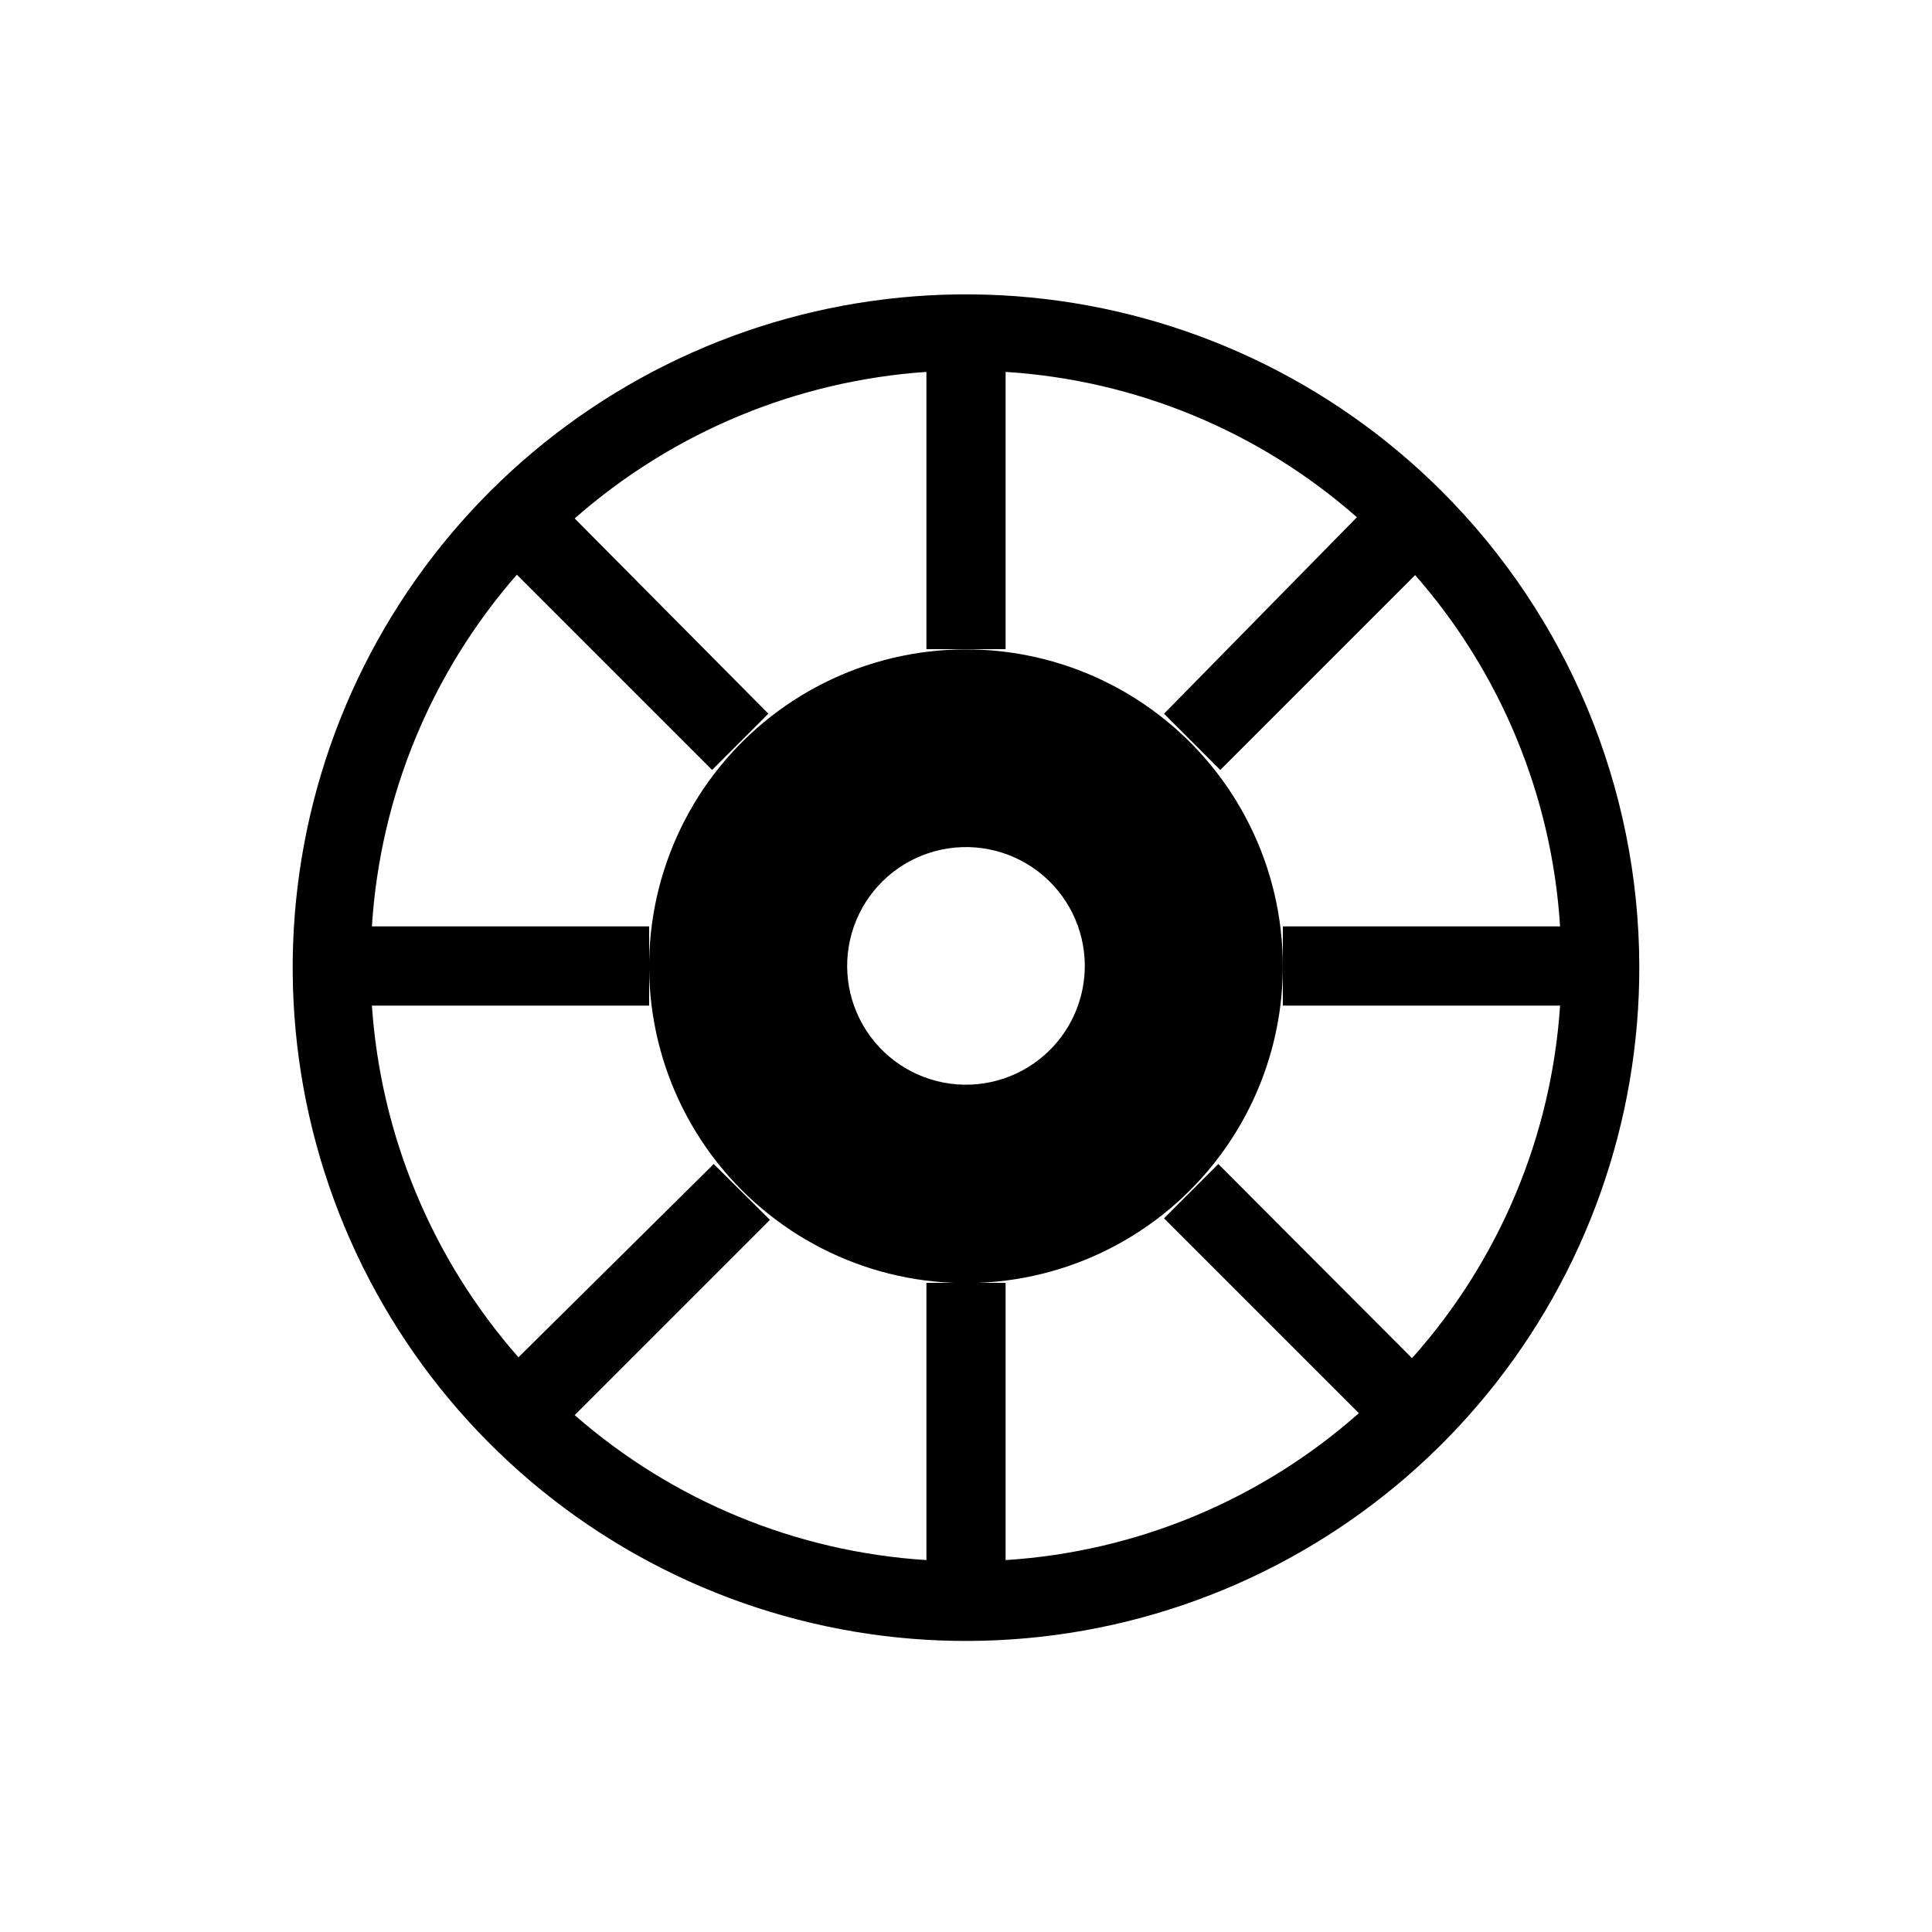 <?xml version="1.0" encoding="UTF-8"?>
<!-- Uploaded to: ICON Repo, www.svgrepo.com, Generator: ICON Repo Mixer Tools -->
<svg fill="#000000" width="800px" height="800px" version="1.1" viewBox="144 144 512 512" xmlns="http://www.w3.org/2000/svg">
 <g>
  <path d="m483.96 400c-0.02-26.105-12.18-50.715-32.898-66.59-20.723-15.875-47.648-21.211-72.859-14.438-25.207 6.773-45.832 24.887-55.805 49.012-9.977 24.121-8.16 51.512 4.902 74.109 13.066 22.598 35.902 37.836 61.785 41.227 25.879 3.391 51.867-5.445 70.316-23.914 15.742-15.762 24.578-37.133 24.559-59.406zm-61.715 22.25c-6.926 6.918-16.676 10.223-26.383 8.938-9.703-1.285-18.262-7.012-23.148-15.492-4.891-8.48-5.555-18.754-1.801-27.797 3.75-9.043 11.496-15.824 20.953-18.348 9.461-2.527 19.555-0.512 27.316 5.453 7.762 5.969 12.309 15.203 12.301 24.996-0.008 8.348-3.332 16.352-9.238 22.25z"/>
  <path d="m525.95 274.05c-29.242-29.145-67.688-47.246-108.79-51.215-41.094-3.973-82.297 6.43-116.58 29.434-34.285 23.004-59.531 57.184-71.438 96.715-11.902 39.535-9.73 81.973 6.148 120.08 15.879 38.113 44.484 69.535 80.938 88.918 36.453 19.383 78.5 25.527 118.98 17.379 40.477-8.145 76.871-30.078 102.99-62.055 26.117-31.977 40.336-72.02 40.234-113.3-0.113-47.281-18.988-92.582-52.48-125.95zm-7.766 229.86-51.324-51.43-14.379 14.379 51.641 51.641c-26.008 23.039-58.953 36.742-93.625 38.938v-73.473h-20.992v73.473c-34.453-2.18-67.223-15.684-93.207-38.414l51.746-51.746-14.902-14.797-51.746 51.219c-22.828-25.961-36.477-58.715-38.836-93.203h73.473v-20.992h-73.473c2.18-34.453 15.688-67.223 38.414-93.207l51.746 51.746 14.906-14.906-51.328-51.742c25.961-22.828 58.715-36.477 93.207-38.836v73.473h20.992v-73.473c34.441 2.172 67.191 15.719 93.098 38.52l-51.113 52.062 14.906 14.906 51.641-51.641-0.004-0.004c22.742 25.938 36.25 58.676 38.414 93.102h-73.473v20.992h73.473c-2.289 34.492-15.988 67.246-38.938 93.098z"/>
 </g>
</svg>